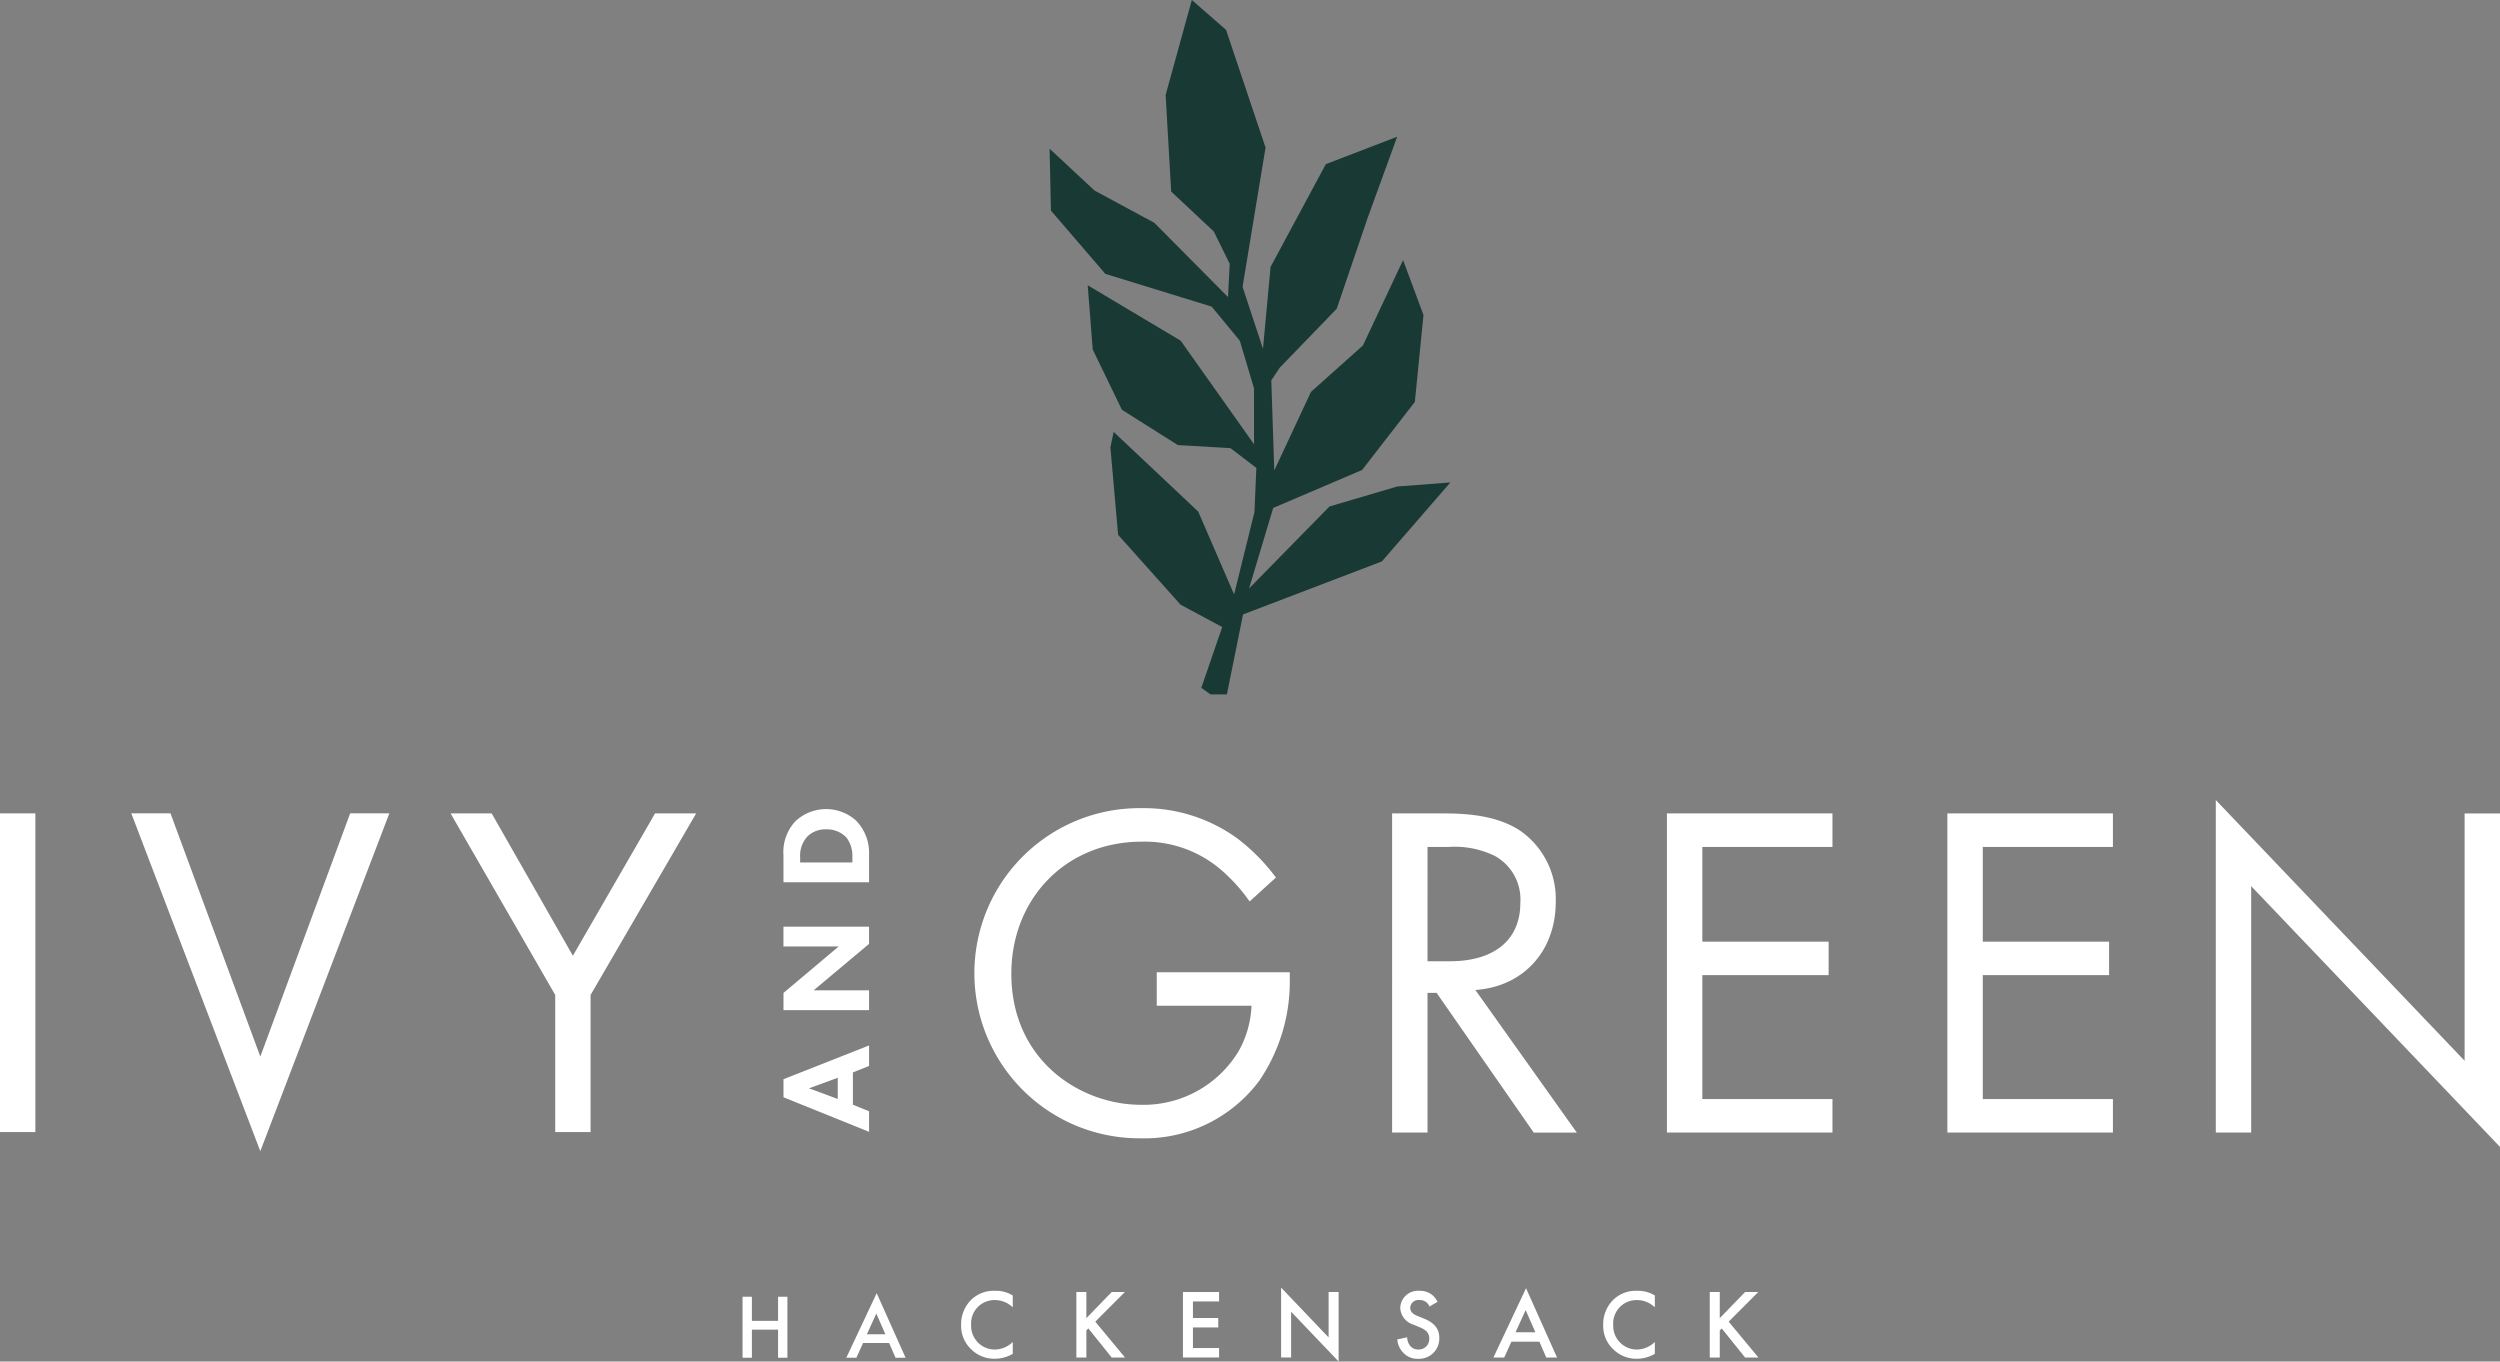 <svg id="Group_24" data-name="Group 24" xmlns="http://www.w3.org/2000/svg" xmlns:xlink="http://www.w3.org/1999/xlink" width="321.333" height="175" viewBox="0 0 321.333 175">
  <rect x="0" y="0" width="321.333" height="175" fill="#808080" stroke="none"/>
  <defs>
    <clipPath id="clip-path">
      <rect id="Rectangle_50" data-name="Rectangle 50" width="321.333" height="175" fill="#fff"/>
    </clipPath>
  </defs>
  <path id="Path_62" data-name="Path 62" d="M59.24,95.26v3.1H55.875v-3.1h-1.2V103.1h1.2v-3.61H59.24v3.61h1.2V95.26Z" transform="translate(40.768 71.413)" fill="#fff"/>
  <path id="Path_63" data-name="Path 63" d="M66.144,97.6l1.165,2.659H64.933Zm-3.857,5.681h1.294l.858-1.894h3.352l.824,1.894h1.294l-3.717-8.3Z" transform="translate(46.491 71.237)" fill="#fff"/>
  <g id="Group_23" data-name="Group 23" transform="translate(0 0)">
    <g id="Group_22" data-name="Group 22" clip-path="url(#clip-path)">
      <path id="Path_64" data-name="Path 64" d="M77.5,97.293a3.277,3.277,0,0,0-2.284-.933,3,3,0,0,0-3.065,3.2,3.038,3.038,0,0,0,3.079,3.155,3.337,3.337,0,0,0,2.27-.973v1.527a4.6,4.6,0,0,1-2.308.631,4.212,4.212,0,0,1-2.978-1.161,4.127,4.127,0,0,1-1.349-3.18,4.4,4.4,0,0,1,1.349-3.291,4.169,4.169,0,0,1,3.04-1.1,4,4,0,0,1,2.245.607Z" transform="translate(52.673 70.744)" fill="#fff"/>
      <path id="Path_65" data-name="Path 65" d="M80.645,98.616,83.9,95.26h1.691l-3.8,3.809,3.821,4.606H83.9l-3-3.734-.253.251v3.483H79.359V95.26h1.287Z" transform="translate(58.989 70.809)" fill="#fff"/>
      <path id="Path_66" data-name="Path 66" d="M91.86,96.471H88.5V98.6h3.255v1.212H88.5v2.648H91.86v1.212H87.217V95.26H91.86Z" transform="translate(64.831 70.809)" fill="#fff"/>
      <path id="Path_67" data-name="Path 67" d="M94.454,103.916V94.934l6.105,6.4V95.5h1.287v8.931l-6.105-6.4v5.879Z" transform="translate(70.21 70.567)" fill="#fff"/>
      <path id="Path_68" data-name="Path 68" d="M107.157,97.192a1.3,1.3,0,0,0-1.287-.833,1.042,1.042,0,0,0-1.185,1.009c0,.253.087.694.908,1.023l.846.34c1.552.631,1.98,1.513,1.98,2.472a2.594,2.594,0,0,1-2.713,2.7,2.462,2.462,0,0,1-1.98-.846,2.722,2.722,0,0,1-.706-1.64l1.273-.277a1.814,1.814,0,0,0,.354,1.072,1.325,1.325,0,0,0,1.1.5,1.35,1.35,0,0,0,1.386-1.412c0-.858-.656-1.212-1.21-1.438l-.807-.34a2.374,2.374,0,0,1-1.715-2.132,2.272,2.272,0,0,1,2.46-2.221,2.48,2.48,0,0,1,1.689.568,2.833,2.833,0,0,1,.643.846Z" transform="translate(76.577 70.744)" fill="#fff"/>
      <path id="Path_69" data-name="Path 69" d="M116.016,101.854h-3.6l-.92,2.031h-1.388l4.189-8.907,3.985,8.907H116.9Zm-.518-1.212-1.248-2.85-1.3,2.85Z" transform="translate(81.848 70.599)" fill="#fff"/>
      <path id="Path_70" data-name="Path 70" d="M124.838,97.293a3.277,3.277,0,0,0-2.284-.933,3,3,0,0,0-3.065,3.2,3.038,3.038,0,0,0,3.079,3.155,3.337,3.337,0,0,0,2.27-.973v1.527a4.6,4.6,0,0,1-2.308.631,4.212,4.212,0,0,1-2.978-1.161,4.127,4.127,0,0,1-1.349-3.18,4.4,4.4,0,0,1,1.349-3.291,4.169,4.169,0,0,1,3.04-1.1,4,4,0,0,1,2.245.607Z" transform="translate(87.863 70.744)" fill="#fff"/>
      <path id="Path_71" data-name="Path 71" d="M127.344,98.616,130.6,95.26h1.691l-3.8,3.809,3.821,4.606H130.6l-3-3.734-.253.251v3.483h-1.287V95.26h1.287Z" transform="translate(93.701 70.809)" fill="#fff"/>
      <rect id="Rectangle_49" data-name="Rectangle 49" width="4.545" height="40.966" transform="translate(0 104.545)" fill="#fff"/>
      <path id="Path_72" data-name="Path 72" d="M14.717,59.968,26.263,91.231,37.811,59.968h5.036L26.263,103.391,9.68,59.968Z" transform="translate(7.196 44.576)" fill="#fff"/>
      <path id="Path_73" data-name="Path 73" d="M46.671,83.308,33.219,59.969H38.5l10.441,18.3,10.565-18.3h5.282L51.216,83.308v17.627H46.671Z" transform="translate(24.693 44.576)" fill="#fff"/>
      <path id="Path_74" data-name="Path 74" d="M66.689,80.543V84.7l2.078.842v2.639l-11-4.438V81.418l11-4.339v2.639Zm-1.947.694-3.7,1.353,3.7,1.37Z" transform="translate(42.937 57.295)" fill="#fff"/>
      <path id="Path_75" data-name="Path 75" d="M68.767,79.047h-11V76.837l7.094-5.973H57.763v-2.54h11v2.211L61.64,76.505h7.127Z" transform="translate(42.937 50.787)" fill="#fff"/>
      <path id="Path_76" data-name="Path 76" d="M57.763,65.577a5.8,5.8,0,0,1,1.518-4.339,5.748,5.748,0,0,1,7.836-.084,5.932,5.932,0,0,1,1.649,4.339v3.565h-11Zm8.86.94V65.84a3.96,3.96,0,0,0-.743-2.507,3.436,3.436,0,0,0-2.657-1.074,3.255,3.255,0,0,0-2.374.908,3.626,3.626,0,0,0-.941,2.673v.676Z" transform="translate(42.937 44.341)" fill="#fff"/>
      <path id="Path_77" data-name="Path 77" d="M95.25,80.679h17.1v.983a22.6,22.6,0,0,1-3.936,12.977,18.4,18.4,0,0,1-15.251,7.38,21.218,21.218,0,1,1,.122-42.434,20.436,20.436,0,0,1,12.547,4.058,25.191,25.191,0,0,1,4.735,4.859l-3.382,3.075a21.74,21.74,0,0,0-3.875-4.243,15.06,15.06,0,0,0-9.963-3.443c-9.9,0-16.788,7.44-16.788,16.973,0,11.192,8.917,16.849,16.666,16.849a14.274,14.274,0,0,0,12.545-6.886,12.973,12.973,0,0,0,1.66-5.844H95.25Z" transform="translate(53.431 44.291)" fill="#fff"/>
      <path id="Path_78" data-name="Path 78" d="M109.218,59.973c2.768,0,6.888.185,9.963,2.277a10.7,10.7,0,0,1,4.489,9.1c0,6.274-4.119,10.885-10.331,11.316l13.037,18.328h-5.535L108.357,83.035h-1.168v17.958h-4.55V59.973Zm-2.029,19h2.89c5.657,0,9.041-2.706,9.041-7.5a6.384,6.384,0,0,0-3.26-6.027,11.7,11.7,0,0,0-5.9-1.168h-2.767Z" transform="translate(76.294 44.579)" fill="#fff"/>
      <path id="Path_79" data-name="Path 79" d="M144.178,64.277H127.451V76.454h16.234v4.3H127.451V96.688h16.727v4.3H122.9V59.973h21.279Z" transform="translate(91.354 44.579)" fill="#fff"/>
      <path id="Path_80" data-name="Path 80" d="M164.855,64.277H148.128V76.454h16.236v4.3H148.128V96.688h16.727v4.3H143.578V59.973h21.277Z" transform="translate(106.725 44.579)" fill="#fff"/>
      <path id="Path_81" data-name="Path 81" d="M163.368,101.726V58.985L195.348,92.5V60.708h4.55v42.863l-31.98-33.515v31.671Z" transform="translate(121.435 43.845)" fill="#fff"/>
      <path id="Path_82" data-name="Path 82" d="M96.885,88.408l2.69-7.814-5.357-2.873-8.028-8.98L85.2,57.49l.42-1.973L96.486,65.753,101.1,76.412l2.618-10.6.241-5.671L100.63,57.6l-6.761-.394-7.186-4.534-3.755-7.753-.645-8.253,11.95,7.125,9.43,13.312-.005-7.184-1.822-6.124L98.217,39.41,84.551,35.2l-6.994-8.131-.171-7.953,5.774,5.375,7.686,4.147,9.471,9.545.22-4.282-2.045-4.147L93.011,24.62,92.3,12.205,95.665,0l4.4,3.837,5.077,15.129-2.955,17.9,2.625,7.97.973-10.523L112.891,21.1l9.17-3.527L118.267,28,114.29,39.684l-7.31,7.559-1.1,1.64.382,11.595,4.719-10.11L117.66,44.4l5.16-10.969,2.622,7.055-1.109,11.169L117.55,60.41l-11.422,4.873L103.02,75.643,113.356,65.1l8.7-2.568,6.841-.523-8.8,10.15-17.846,6.816-2.08,10.282-2.1,0Z" transform="translate(57.523 0)" fill="#193934"/>
    </g>
  </g>
</svg>
